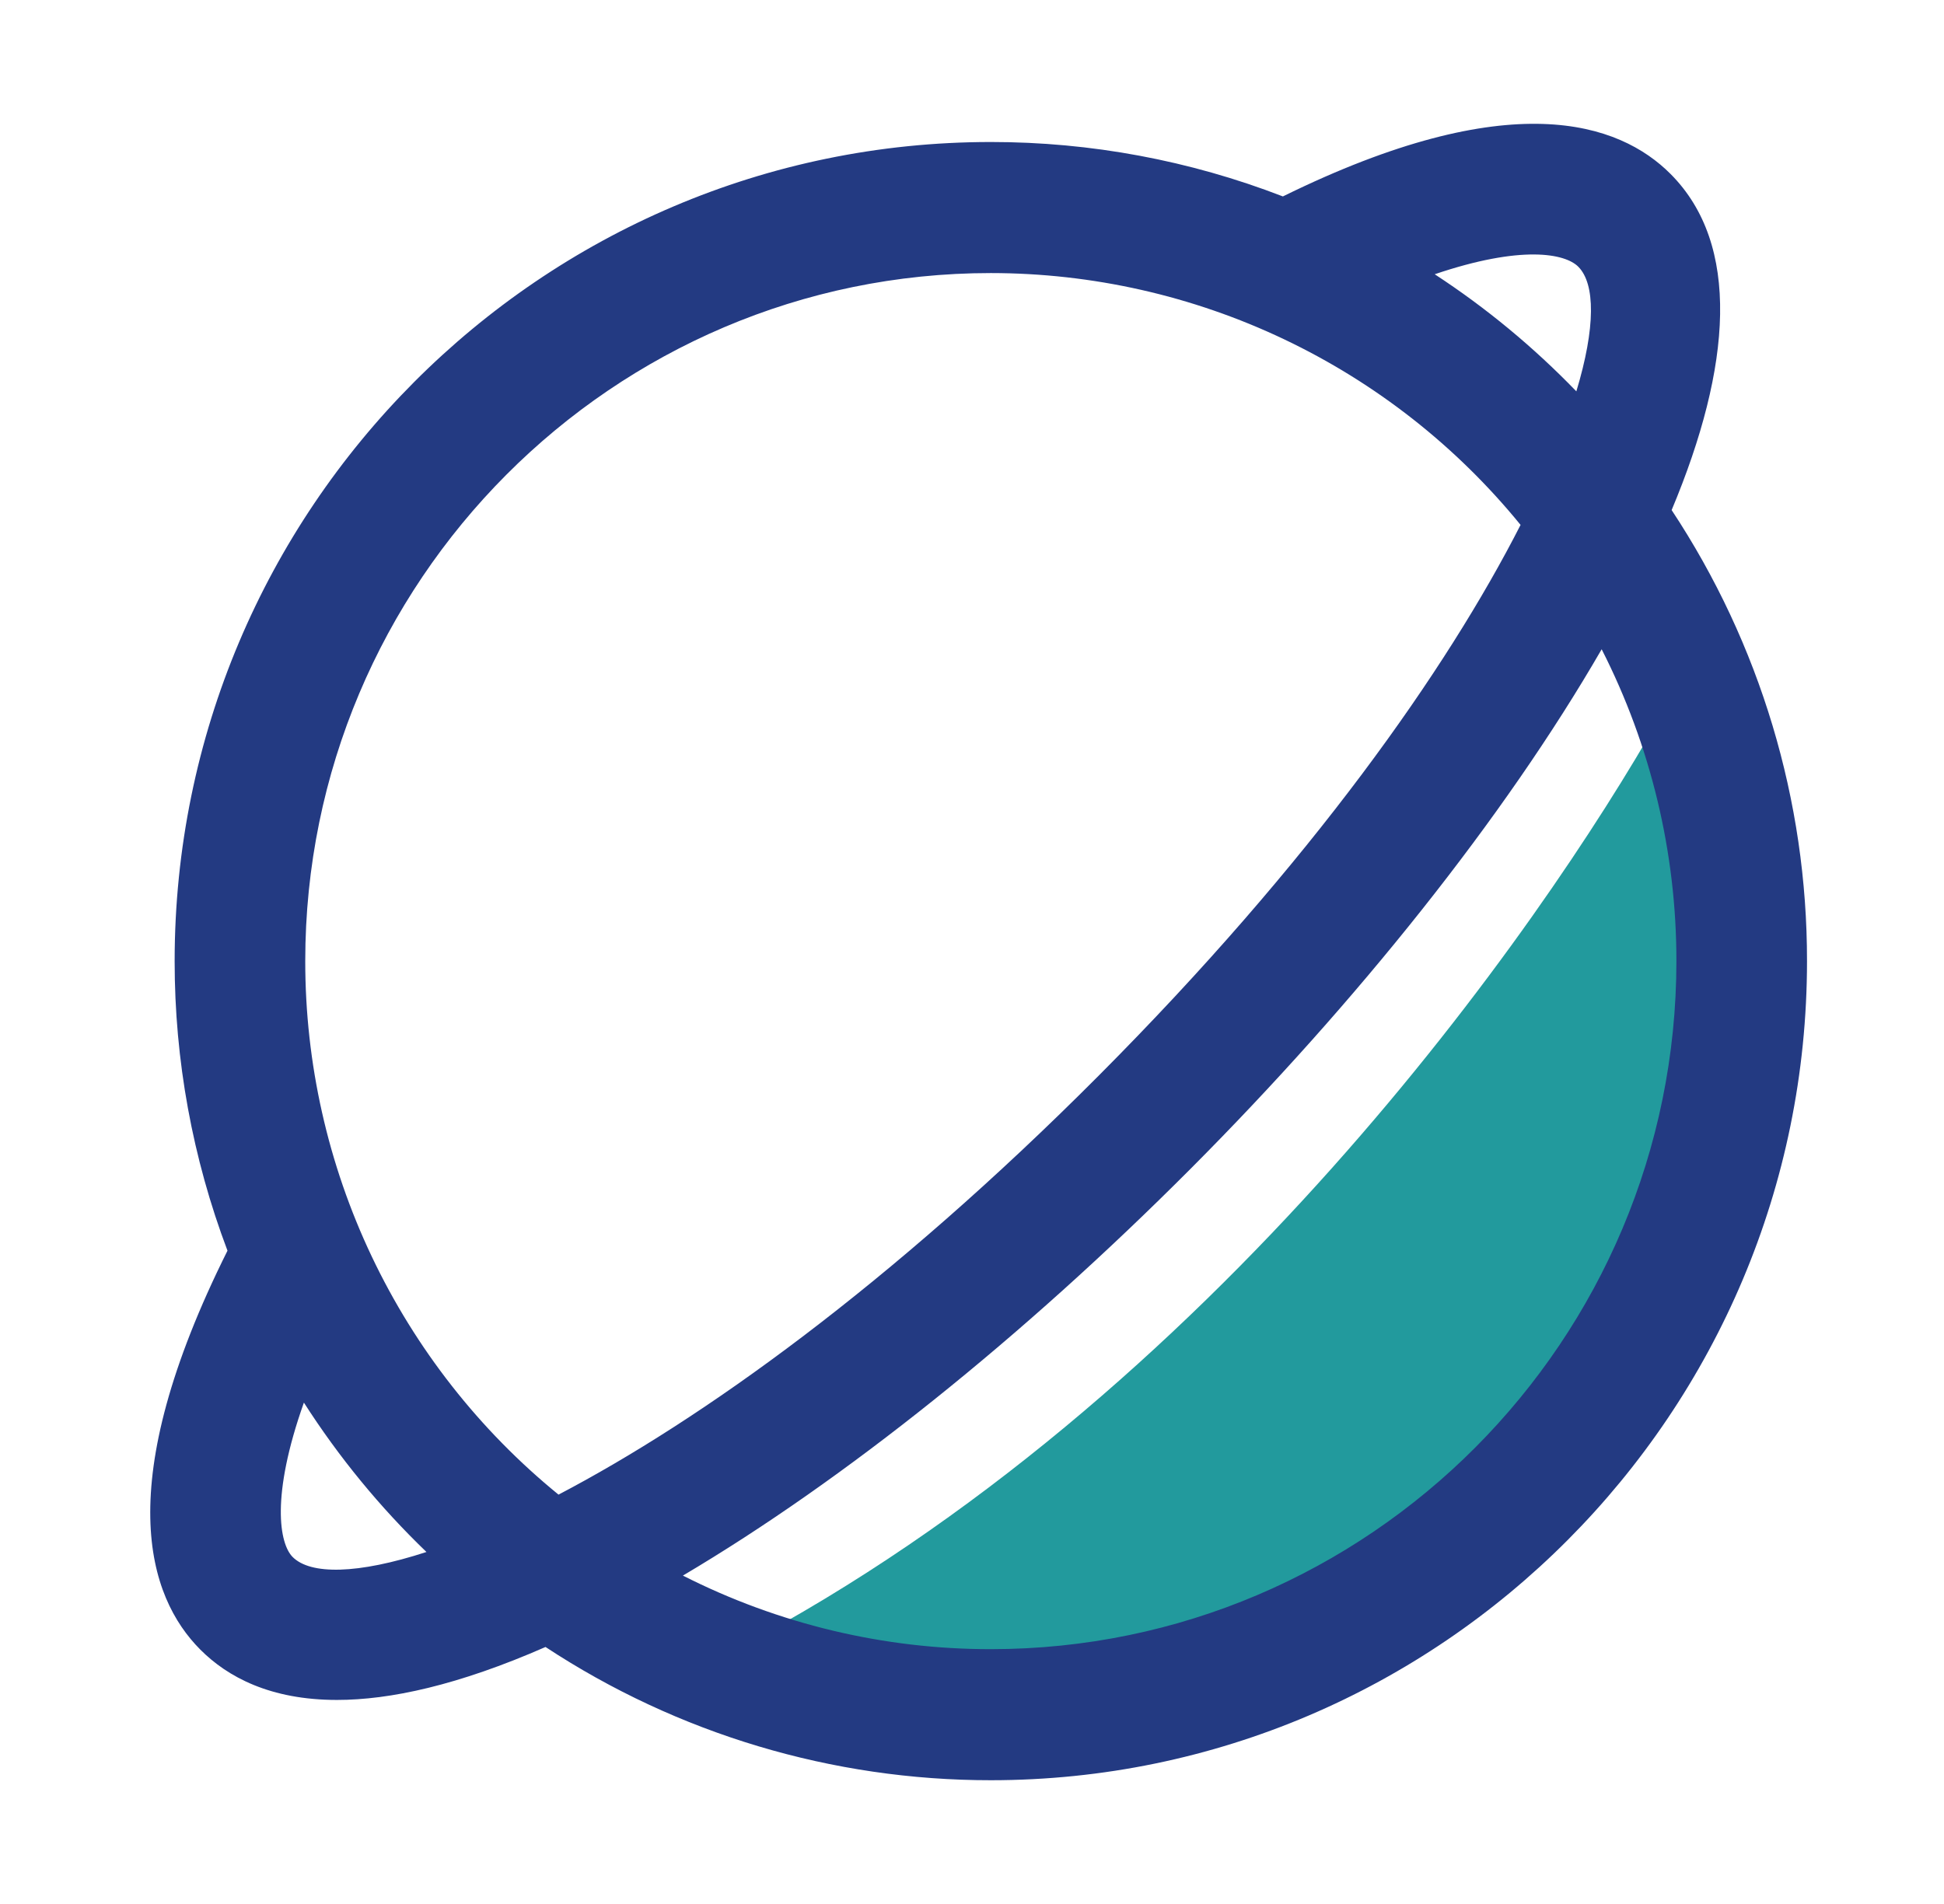 <svg width="49" height="48" viewBox="0 0 49 48" fill="none" xmlns="http://www.w3.org/2000/svg">
<path d="M18.59 41.55C20.688 42.731 24.049 42.442 26.579 42.52C35.493 42.793 42.955 35.25 43.247 25.673C43.332 23.062 42.857 20.462 41.855 18.049C38.807 23.431 30.556 35.247 18.59 41.55Z" fill="#229A9D"/>
<path d="M42.135 12.859C43.658 9.225 43.878 6.163 42.109 4.387C40.813 3.086 38.065 2.133 32.336 4.952C29.988 4.044 27.492 3.579 24.974 3.58C13.631 3.58 4.402 12.844 4.402 24.23C4.401 26.724 4.852 29.198 5.734 31.53C2.787 37.43 3.721 40.255 5.049 41.587C5.735 42.276 6.812 42.856 8.494 42.856C9.829 42.856 11.547 42.487 13.75 41.521C17.082 43.714 20.985 44.882 24.974 44.88C36.318 44.88 45.547 35.616 45.547 24.23C45.551 20.187 44.365 16.232 42.135 12.859ZM39.782 6.724C40.21 7.154 40.222 8.251 39.733 9.866C38.657 8.752 37.46 7.761 36.163 6.914C38.349 6.173 39.448 6.389 39.782 6.724ZM24.974 6.884C27.531 6.885 30.056 7.455 32.366 8.553C34.676 9.651 36.712 11.25 38.327 13.233C36.471 16.872 33.067 21.723 27.693 27.118C22.427 32.403 17.678 35.793 14.078 37.68C12.082 36.053 10.474 34.001 9.369 31.674C8.265 29.348 7.693 26.804 7.694 24.229C7.694 14.665 15.446 6.884 24.974 6.884H24.974ZM7.376 39.252C7.045 38.919 6.819 37.729 7.66 35.36C8.538 36.732 9.575 37.996 10.749 39.126C9.008 39.693 7.825 39.703 7.376 39.252ZM24.974 41.576C22.277 41.578 19.618 40.942 17.213 39.721C21.276 37.316 25.767 33.723 30.021 29.454C34.188 25.272 37.92 20.612 40.371 16.368C41.612 18.803 42.257 21.497 42.255 24.229C42.255 33.795 34.503 41.576 24.974 41.576Z" fill="#233A82"/>
</svg>
